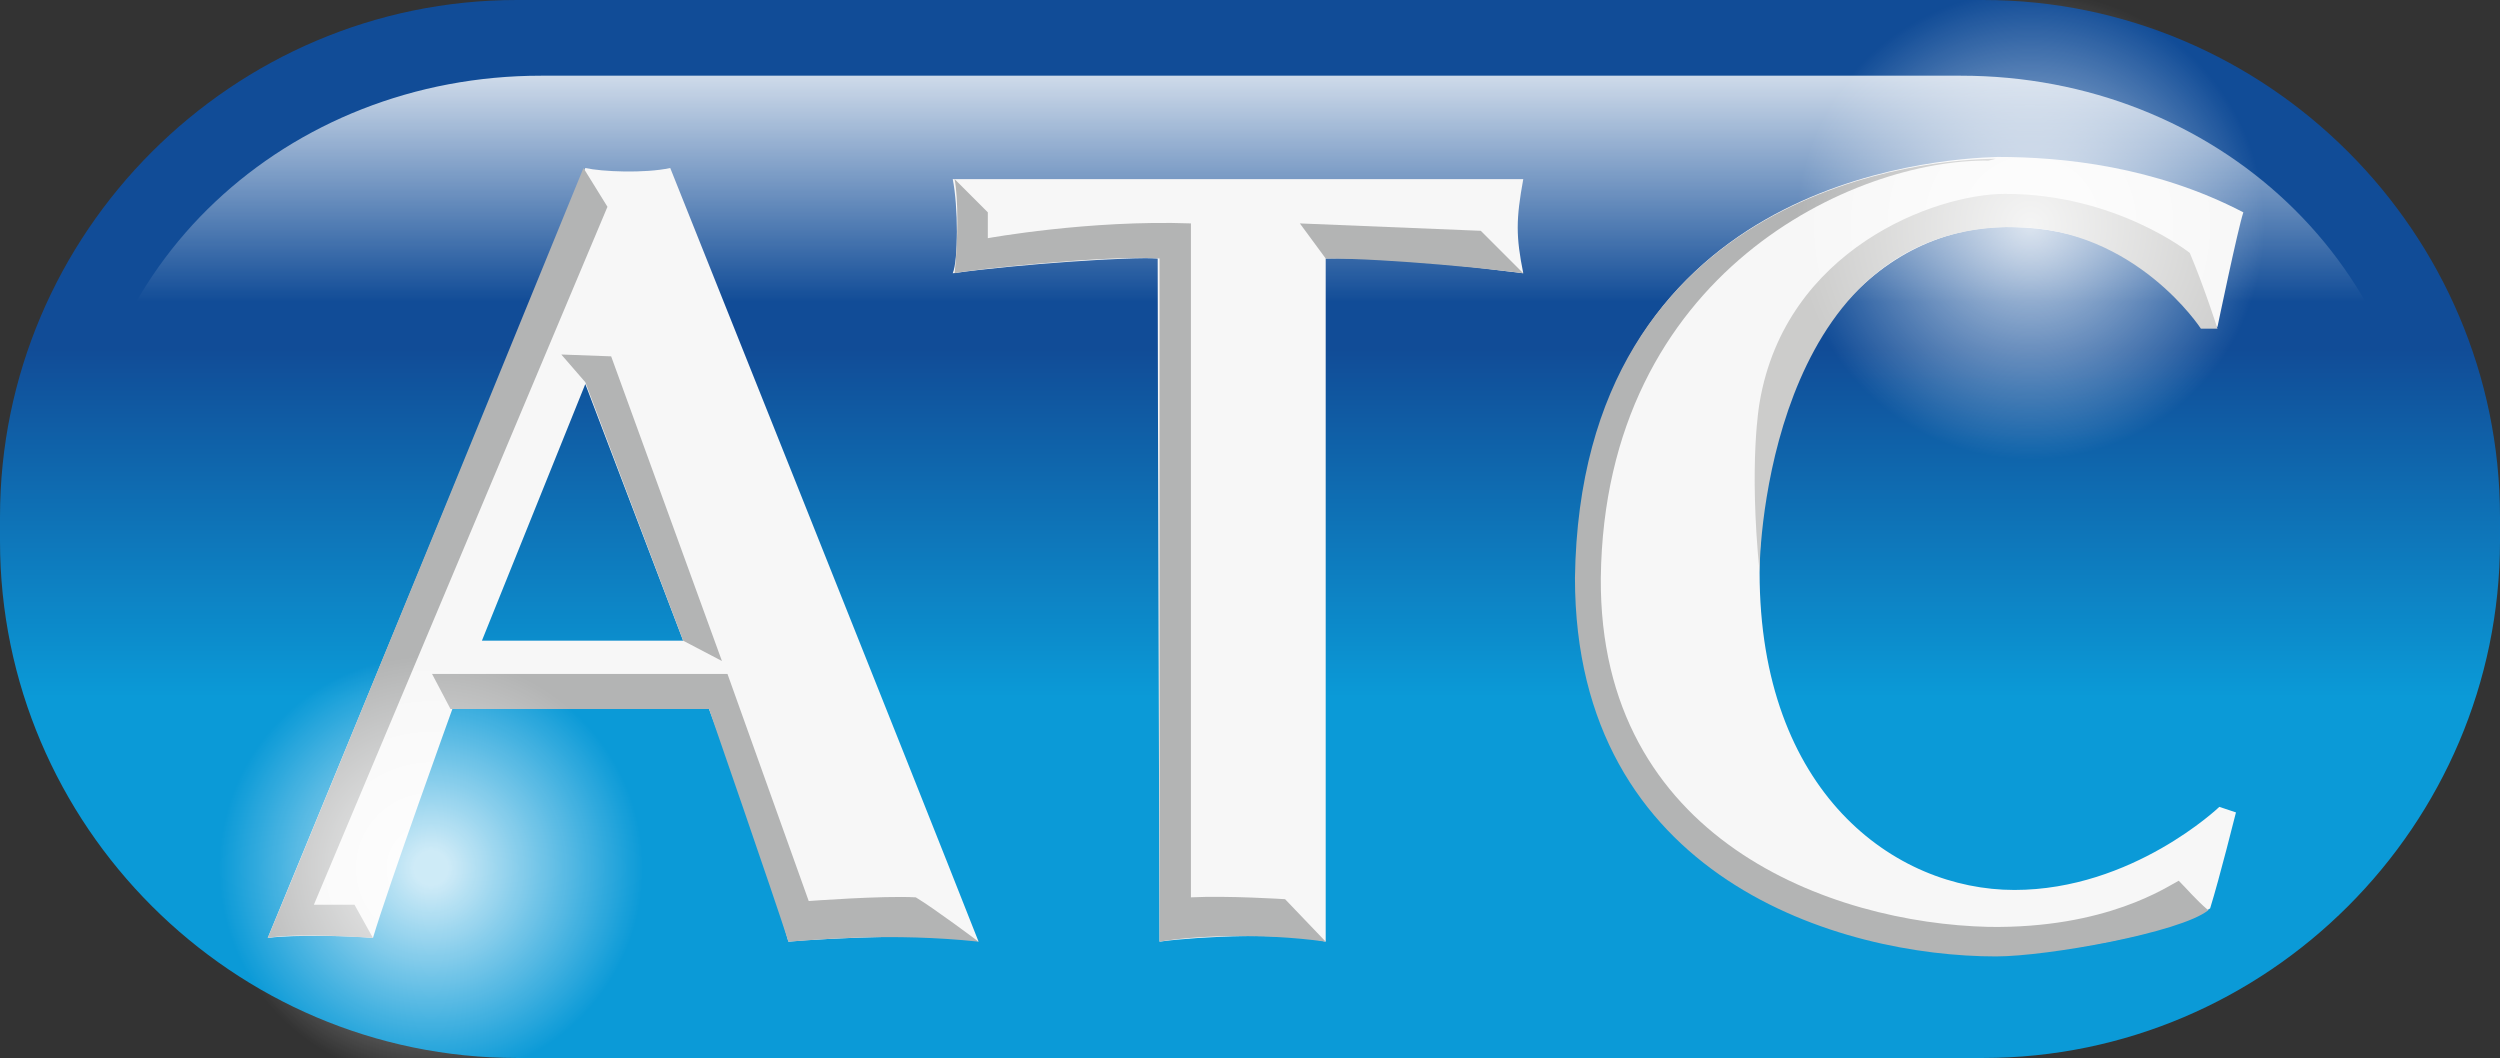 <?xml version="1.0" encoding="utf-8"?>
<!-- Generator: Adobe Illustrator 21.1.0, SVG Export Plug-In . SVG Version: 6.00 Build 0)  -->
<svg version="1.1" xmlns="http://www.w3.org/2000/svg" xmlns:xlink="http://www.w3.org/1999/xlink" x="0px" y="0px"
	 viewBox="0 0 135.4 57.3" style="enable-background:new 0 0 135.4 57.3;" xml:space="preserve">
<rect x="0" y="0" width="135.4" height="57.3" fill="#333333" stroke="none"/>
<style type="text/css">
	.st0{fill:url(#SVGID_1_);}
	.st1{fill:url(#SVGID_2_);}
	.st2{fill:#F7F7F7;}
	.st3{fill:#B3B4B4;}
	.st4{fill:#CCCCCB;}
	.st5{fill:url(#SVGID_3_);}
	.st6{fill:url(#SVGID_4_);}
</style>
<g id="Layer_2">
	<linearGradient id="SVGID_1_" gradientUnits="userSpaceOnUse" x1="67.699" y1="57.25" x2="67.699" y2="0">
		<stop  offset="0.34" style="stop-color:#0B9AD7"/>
		<stop  offset="0.67" style="stop-color:#114C97"/>
	</linearGradient>
	<path class="st0" d="M107.4,57.3H28c-15.4,0-28-12.6-28-28V28C0,12.6,12.6,0,28,0h79.4c15.4,0,28,12.6,28,28v1.3
		C135.4,44.7,122.8,57.3,107.4,57.3z"/>
	<linearGradient id="SVGID_2_" gradientUnits="userSpaceOnUse" x1="67.699" y1="53.183" x2="67.699" y2="4.067">
		<stop  offset="0.75" style="stop-color:#FFFFFF;stop-opacity:0"/>
		<stop  offset="1" style="stop-color:#FFFFFF;stop-opacity:0.8"/>
	</linearGradient>
	<path class="st1" d="M106.1,53.2H29.3c-13.8,0-25-10.3-25-24v-1.1c0-13.8,11.3-24,25-24h76.9c13.8,0,25,10.3,25,24v1.1
		C131.1,42.9,119.9,53.2,106.1,53.2z"/>
</g>
<g id="Layer_3">
	<path class="st2" d="M36.3,9.1c-1.4,0.3-3.7,0.2-4.6,0L14.5,50.8c1.5-0.2,4.8-0.1,5.7,0c0.8-2.7,4.3-12.4,4.3-12.4h13.9
		c0,0,3,7.8,4.3,12.6c2.1-0.2,9.1-0.5,10.3,0C49.7,42.6,36.3,9.1,36.3,9.1z M26.1,34.7l5.6-13.9L37,34.7H26.1z"/>
	<path class="st2" d="M62.8,51c2.2-0.3,7.1-0.5,9,0c0-6.8,0-37,0-37c4-0.1,9,0.6,10.7,0.8c-0.4-2-0.4-2.9,0-5.1
		c-2.9,0-30.9,0-30.9,0c0.3,1.5,0.3,4.4,0,5.1c3.6-0.5,9.6-0.9,11.1-0.8C62.7,19.7,62.8,51,62.8,51z"/>
	<path class="st2" d="M119.2,17.7h0.9c0,0,1.1-5.3,1.4-6.2c-4.8-2.5-9.8-3-13.3-3c-3.5,0.1-22.5,1.4-22.8,22.7
		c0,16.3,14.4,20.5,22.8,20.5c2.8,0,9.1-1,11.5-2.5c0.5-1.6,1.4-5.2,1.4-5.2l-0.9-0.3c0,0-4.7,4.5-11.1,4.5
		c-6.5,0-13.8-5.3-13.8-17.2c0-12.2,6.5-18.9,13.7-18.7C116.2,12.4,119.2,17.7,119.2,17.7z"/>
	<path class="st3" d="M108.1,8.6c-3.4,0-22.5,1.4-22.8,22.7c0,16.3,14.4,20.5,22.8,20.5c2.8,0,10-1.3,11.5-2.5
		c-0.7-0.6-1.1-1.1-1.6-1.6c-0.6,0.3-3.9,2.6-10.3,2.5c-8.5-0.2-21.1-4.7-21-18.9c0.2-16.6,13.8-22.7,21-22.6
		C108.1,8.6,108.1,8.6,108.1,8.6z"/>
	<path class="st3" d="M32.9,11.2L17,49h2.2l1,1.8c0,0-4.1-0.3-5.7,0c2.4-5.7,17.1-41.7,17.1-41.7L32.9,11.2z"/>
	<polygon class="st3" points="31.7,20.7 37,34.7 39.1,35.8 33.1,19.3 30.4,19.2 	"/>
	<path class="st3" d="M23.4,36.5h16l4.4,12.3c0,0,4-0.3,5.8-0.2c1,0.6,3.4,2.4,3.4,2.4c-4.7-0.5-8.8-0.1-10.3,0
		c-0.8-2.5-4.3-12.6-4.3-12.6H24.4L23.4,36.5z"/>
	<path class="st3" d="M69.6,48.7l2.2,2.3c-3.6-0.5-7.3-0.3-9,0c0-2.9,0-37,0-37c-2.7-0.2-10.3,0.6-11.1,0.8c0.2-1.8,0.2-4.1,0-5.1
		c1.1,1.1,1.8,1.8,1.8,1.8l0,1.4c0,0,5.5-1,11-0.8c0,2.4,0,36.5,0,36.5C66.5,48.5,69.6,48.7,69.6,48.7z"/>
	<path class="st3" d="M70.4,12.1l1.4,1.9c3.5,0,9.3,0.6,10.7,0.8c-1.4-1.4-2.3-2.3-2.3-2.3L70.4,12.1z"/>
	<path class="st4" d="M95.3,21.8c1.4-8.3,9.5-11.3,13.3-11.3c6,0,10,3.2,10,3.2c0.8,1.9,1.5,4.1,1.5,4.1h-0.9c0,0-3.5-5.4-10-5.5
		C96.5,12.1,95.3,28.3,95.3,31C94.7,25,95.3,21.8,95.3,21.8z"/>
	<radialGradient id="SVGID_3_" cx="23.347" cy="47.012" r="11.488" gradientUnits="userSpaceOnUse">
		<stop  offset="8.133971e-02" style="stop-color:#FFFFFF;stop-opacity:0.8"/>
		<stop  offset="1" style="stop-color:#FFFFFF;stop-opacity:0"/>
	</radialGradient>
	<circle class="st5" cx="23.3" cy="47" r="11.5"/>
	
		<radialGradient id="SVGID_4_" cx="109.928" cy="12.194" r="11.837" gradientTransform="matrix(1.071 0 0 1.071 -7.764 -0.857)" gradientUnits="userSpaceOnUse">
		<stop  offset="0" style="stop-color:#FFFFFF;stop-opacity:0.8"/>
		<stop  offset="1" style="stop-color:#FFFFFF;stop-opacity:0"/>
	</radialGradient>
	<circle class="st6" cx="109.9" cy="12.2" r="12.7"/>
</g>
</svg>

